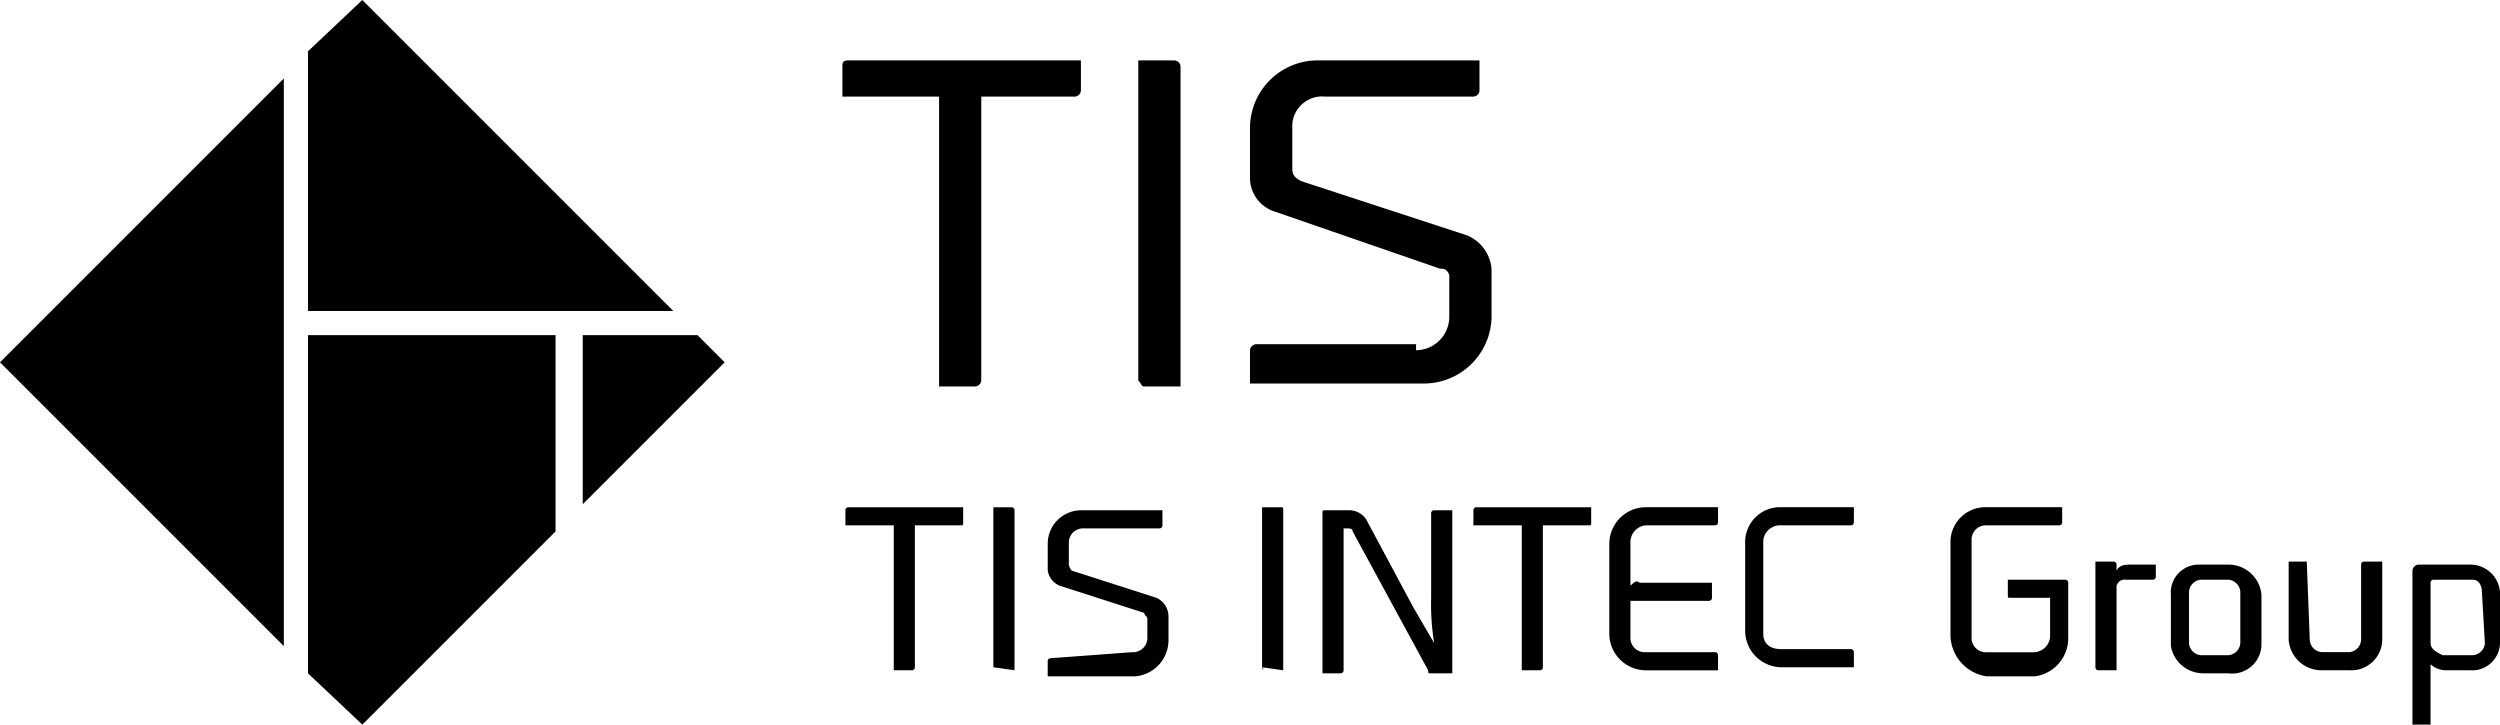 <svg xmlns="http://www.w3.org/2000/svg" width="149.973" height="43.47" viewBox="0 0 149.973 43.47">
  <g id="logo-tis" transform="translate(-68.6 -2)">
    <path id="パス_997" data-name="パス 997" d="M87.9,23.243l8.513-8.513-1.63-1.63H87.9Z" transform="translate(15.658 9.005)"/>
    <path id="パス_998" data-name="パス 998" d="M68.6,21.626,85.626,38.652V4.6Z" transform="translate(0 2.109)"/>
    <path id="パス_999" data-name="パス 999" d="M78.8,13.1V33.386l3.26,3.079L93.652,24.873V13.1Z" transform="translate(8.275 9.005)"/>
    <path id="パス_1000" data-name="パス 1000" d="M100.716,20.656,82.06,2,78.8,5.079V20.656Z" transform="translate(8.275 0)"/>
    <path id="パス_1001" data-name="パス 1001" d="M110.809,4V5.811a.39.39,0,0,1-.362.362h-5.615V23.2a.39.39,0,0,1-.362.362H102.3V6.174H96.5V4.362c0-.181,0-.362.362-.362h13.947Z" transform="translate(22.634 1.623)"/>
    <path id="パス_1002" data-name="パス 1002" d="M106.3,23.2V4h2.173a.39.39,0,0,1,.362.362v19.2h-2.174c-.181,0-.181-.181-.362-.362" transform="translate(30.585 1.623)"/>
    <path id="パス_1003" data-name="パス 1003" d="M119.962,21.388a2.01,2.01,0,0,0,1.992-1.992h0V17.041a.48.48,0,0,0-.543-.543l-9.962-3.441A2.119,2.119,0,0,1,110,11.064V7.985A4.062,4.062,0,0,1,114.166,4h9.6V5.811a.39.39,0,0,1-.362.362h-8.875a1.8,1.8,0,0,0-1.992,1.63v2.717c0,.362.181.543.543.724l9.962,3.26A2.4,2.4,0,0,1,124.49,16.5v2.717a4.062,4.062,0,0,1-3.985,4.166H110V21.388a.39.39,0,0,1,.362-.362h9.6Z" transform="translate(33.587 1.623)"/>
    <path id="パス_1004" data-name="パス 1004" d="M133.2,26.407V20.973a2.093,2.093,0,0,1,2.174-2.174H139.9v.906a.177.177,0,0,1-.181.181h-4.347a.856.856,0,0,0-.906.906h0v5.8a.856.856,0,0,0,.906.906h2.717a1.014,1.014,0,0,0,1.087-.906V24.234h-2.355c-.181,0-.181,0-.181-.181v-.906h3.441a.177.177,0,0,1,.181.181V26.77a2.315,2.315,0,0,1-1.992,2.174h-2.9a2.54,2.54,0,0,1-2.173-2.536h0" transform="translate(52.408 13.629)"/>
    <path id="パス_1005" data-name="パス 1005" d="M141.623,20.6v.906a.177.177,0,0,1-.181.181h-1.63a.48.48,0,0,0-.543.543v4.89h-1.087a.177.177,0,0,1-.181-.181h0V20.6h1.087a.177.177,0,0,1,.181.181v.362c.181-.362.543-.362.906-.362h1.449Z" transform="translate(56.302 15.089)"/>
    <path id="パス_1006" data-name="パス 1006" d="M142.492,27.221a1.97,1.97,0,0,1-1.992-1.63V22.511a1.672,1.672,0,0,1,1.63-1.811h1.811a1.984,1.984,0,0,1,1.992,1.811v2.9a1.761,1.761,0,0,1-1.992,1.811Zm-.906-4.89v3.079a.779.779,0,0,0,.724.725h1.63a.779.779,0,0,0,.725-.725V22.33a.779.779,0,0,0-.725-.724h-1.63a.779.779,0,0,0-.724.724h0" transform="translate(58.33 15.17)"/>
    <path id="パス_1007" data-name="パス 1007" d="M145.487,20.6h0l.181,4.709a.779.779,0,0,0,.724.724h1.63a.779.779,0,0,0,.725-.724h0V20.781a.177.177,0,0,1,.181-.181h1.087v4.709a1.862,1.862,0,0,1-1.992,1.811h-1.63a1.975,1.975,0,0,1-1.992-1.811V20.6Z" transform="translate(61.494 15.089)"/>
    <path id="パス_1008" data-name="パス 1008" d="M151.941,27.039h-1.449a1.383,1.383,0,0,1-.906-.362V30.3H148.5V21.062a.39.39,0,0,1,.362-.362h3.079a1.787,1.787,0,0,1,1.811,1.63v3.079a1.672,1.672,0,0,1-1.811,1.63m.725-4.709c0-.362-.181-.724-.543-.724h-2.355a.177.177,0,0,0-.181.181h0v3.623c0,.362.362.543.724.725h1.811a.779.779,0,0,0,.724-.725Z" transform="translate(64.821 15.17)"/>
    <path id="パス_1009" data-name="パス 1009" d="M103.664,18.8v.906c0,.181,0,.181-.181.181h-2.717V28.4a.177.177,0,0,1-.181.181H99.5V19.887H96.6v-.906a.177.177,0,0,1,.181-.181h6.883Z" transform="translate(22.716 13.629)"/>
    <path id="パス_1010" data-name="パス 1010" d="M101.5,28.4V18.8h1.087a.177.177,0,0,1,.181.181v9.6L101.5,28.4h0" transform="translate(26.691 13.629)"/>
    <path id="パス_1011" data-name="パス 1011" d="M108.372,27.413a.856.856,0,0,0,.906-.906h0V25.421c0-.181-.181-.181-.181-.362l-5.072-1.63a1.2,1.2,0,0,1-.724-.906v-1.63a2.01,2.01,0,0,1,1.992-1.992h4.89v.906a.177.177,0,0,1-.181.181h-4.528a.856.856,0,0,0-.906.906h0V22.16a.632.632,0,0,0,.181.362l5.072,1.63a1.223,1.223,0,0,1,.725,1.087v1.449a2.175,2.175,0,0,1-1.992,2.174H103.3v-.906a.177.177,0,0,1,.181-.181h0Z" transform="translate(28.151 13.71)"/>
    <path id="パス_1012" data-name="パス 1012" d="M110.4,28.4V18.8h1.087c.181,0,.181,0,.181.181v9.6L110.4,28.4c.181.181,0,.181,0,0" transform="translate(33.911 13.629)"/>
    <path id="パス_1013" data-name="パス 1013" d="M119.1,26.87a14.643,14.643,0,0,1-.181-2.717V19.081a.177.177,0,0,1,.181-.181h1.087v9.781h-1.268c-.181,0-.181,0-.181-.181l-4.528-8.332c0-.181-.181-.181-.362-.181h-.181V28.5a.177.177,0,0,1-.181.181H112.4v-9.6c0-.181,0-.181.181-.181h1.449a1.223,1.223,0,0,1,1.087.725l2.717,5.072Z" transform="translate(35.534 13.71)"/>
    <path id="パス_1014" data-name="パス 1014" d="M124.464,18.8v.906c0,.181,0,.181-.181.181h-2.717V28.4a.177.177,0,0,1-.181.181H120.3V19.887h-2.9v-.906a.177.177,0,0,1,.181-.181h6.883Z" transform="translate(39.59 13.629)"/>
    <path id="パス_1015" data-name="パス 1015" d="M123.168,20.973v2.536c.181-.181.362-.362.543-.181h4.347v.906a.177.177,0,0,1-.181.181h-4.709v2.174a.856.856,0,0,0,.906.906h4.166a.177.177,0,0,1,.181.181h0v.906h-4.347a2.2,2.2,0,0,1-2.174-2.174h0V20.973a2.2,2.2,0,0,1,2.174-2.174h4.347v.906a.177.177,0,0,1-.181.181h-4.166a1.019,1.019,0,0,0-.906,1.087h0" transform="translate(43.241 13.629)"/>
    <path id="パス_1016" data-name="パス 1016" d="M126.4,20.973a2.093,2.093,0,0,1,2.174-2.174h4.347v.906a.177.177,0,0,1-.181.181h-4.166a1.014,1.014,0,0,0-1.087.906h0v5.615c0,.543.362.906,1.087.906h4.166a.177.177,0,0,1,.181.181h0V28.4h-4.347a2.2,2.2,0,0,1-2.174-2.174h0Z" transform="translate(46.891 13.629)"/>
  </g>
</svg>
